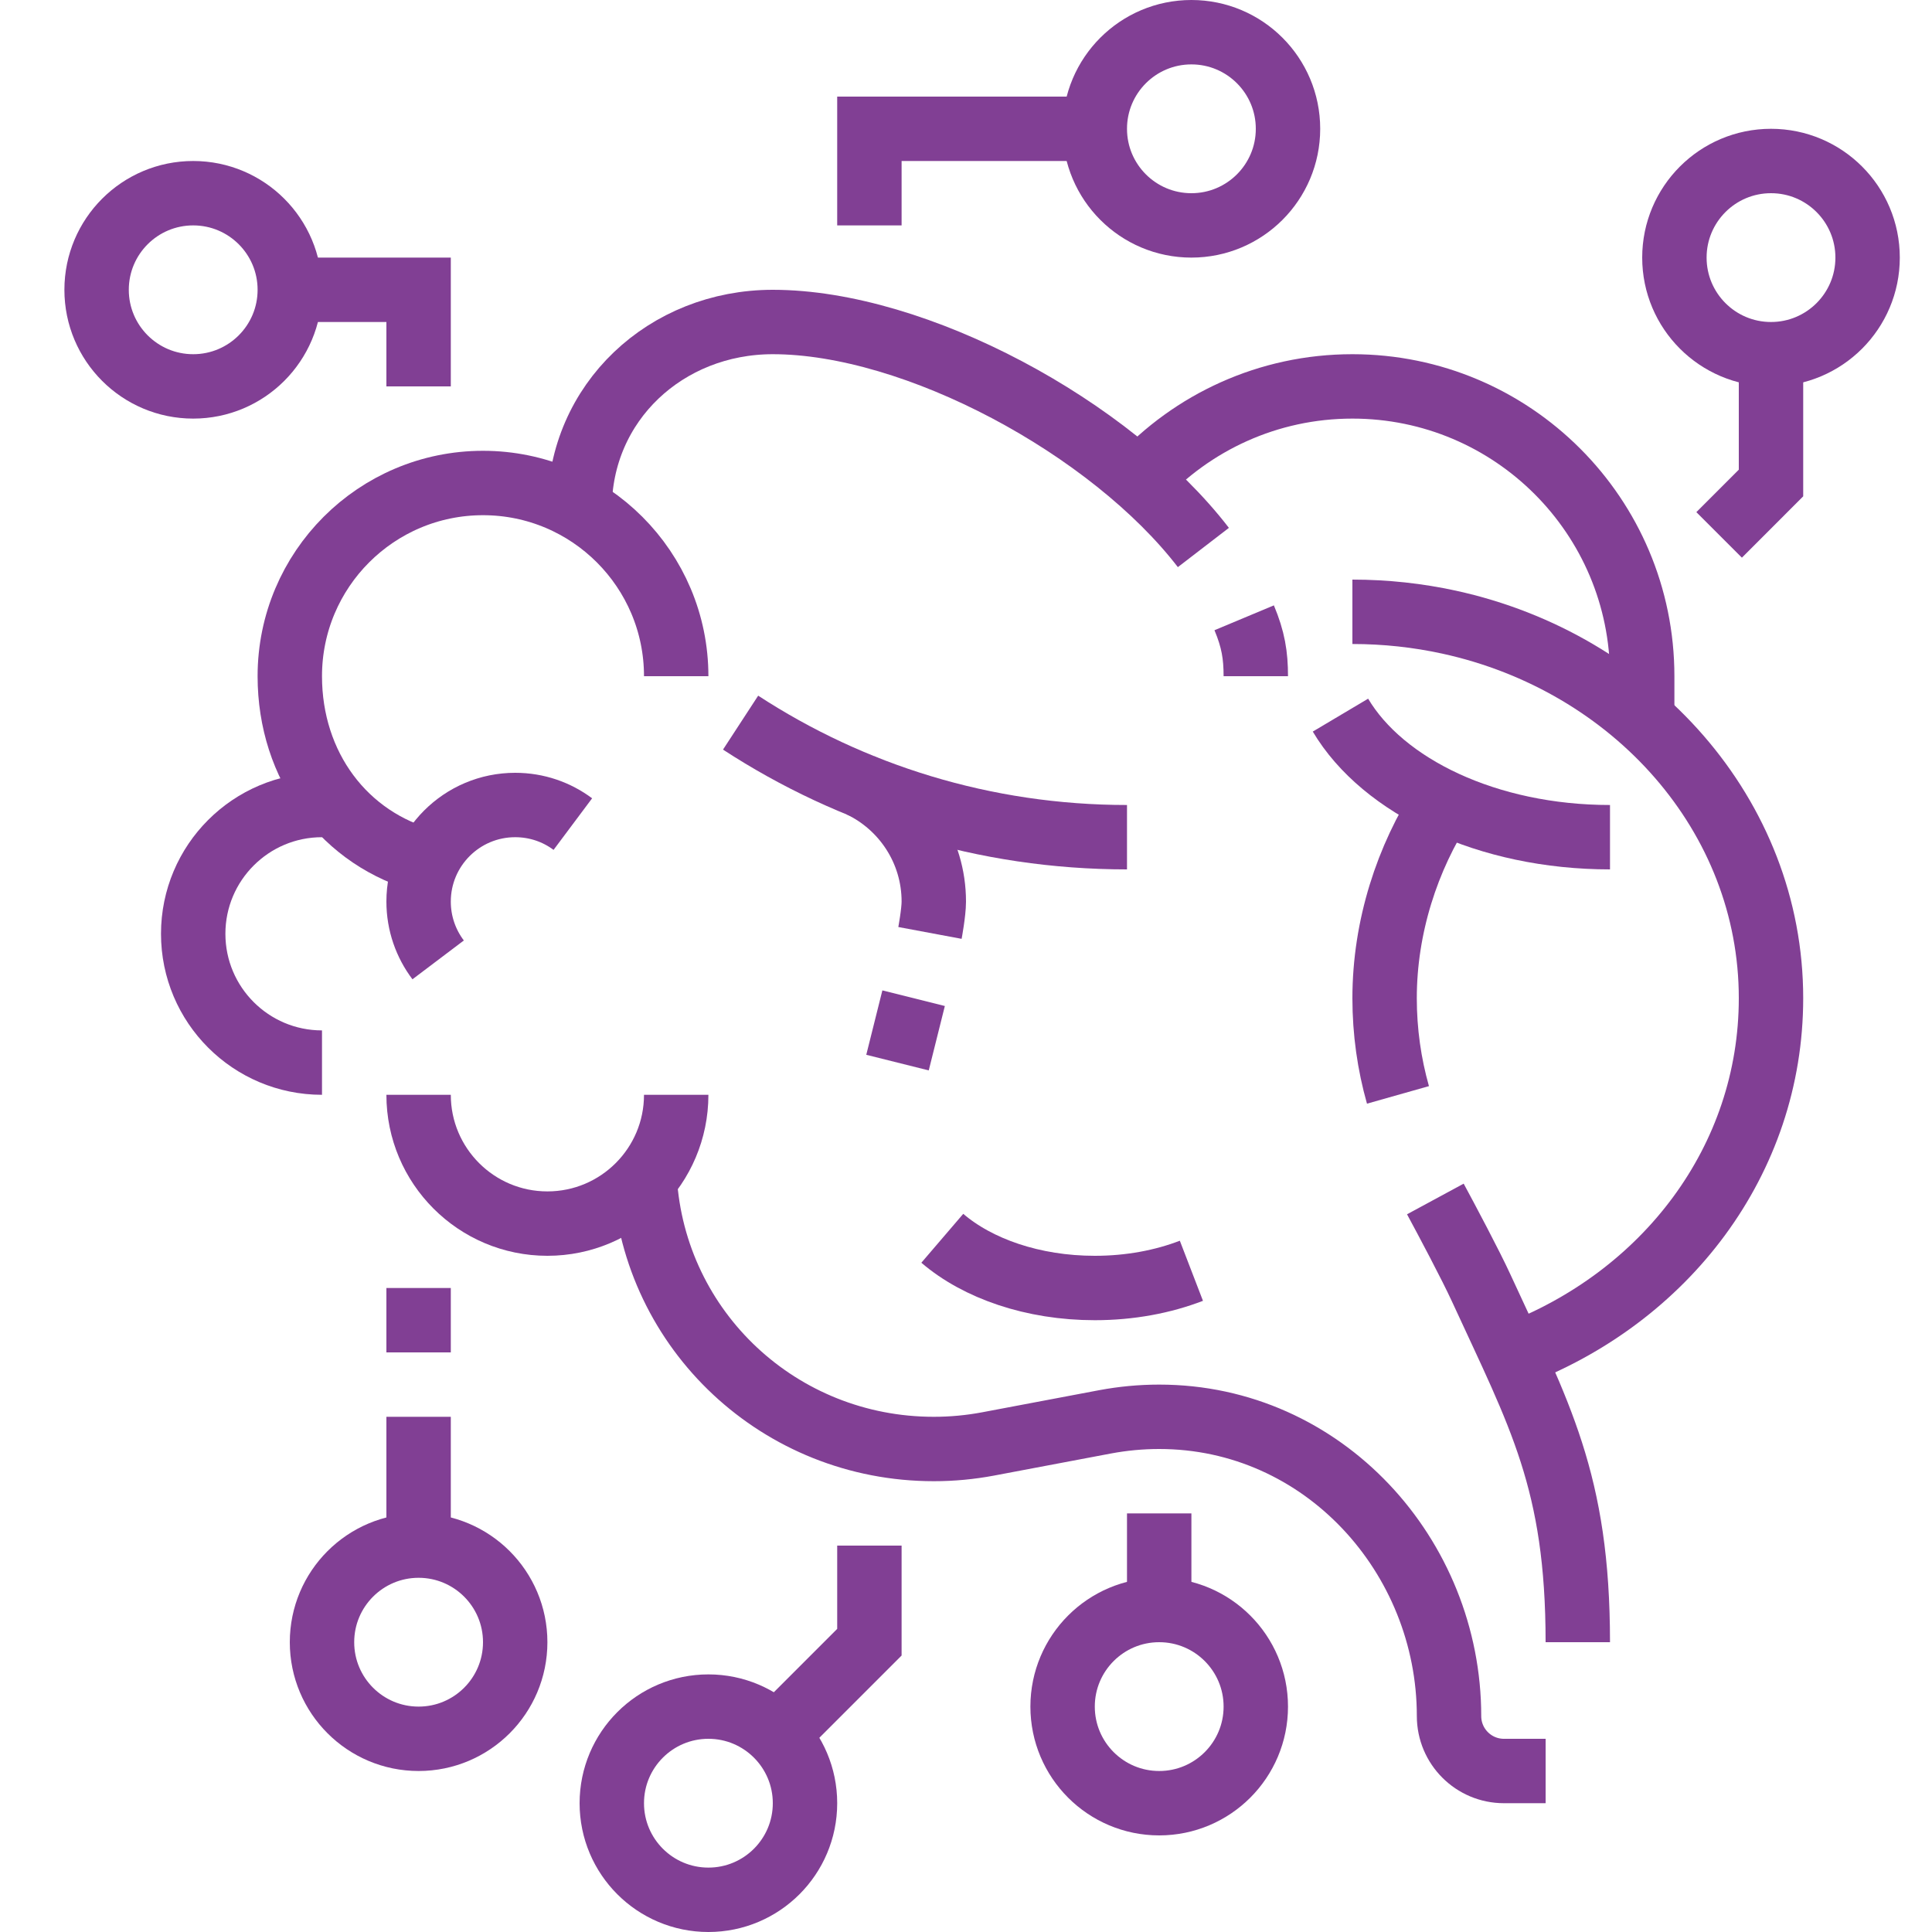 <svg width="60" height="60" viewBox="0 0 60 60" fill="none" xmlns="http://www.w3.org/2000/svg">
<path d="M13.273 26.748C10.694 26.076 9 23.79 9 21C9 17.687 11.686 15 15 15C18.313 15 21 17.687 21 21" stroke="#813F94" stroke-width="2" stroke-miterlimit="10"/>
<path d="M13 34C13 36.209 14.791 38 17 38C19.209 38 21 36.209 21 34" stroke="#813F94" stroke-width="2" stroke-miterlimit="10"/>
<path d="M10 33C7.791 33 6 31.209 6 29C6 26.791 7.791 25 10 25H10.437" stroke="#813F94" stroke-width="2" stroke-miterlimit="10"/>
<path d="M20.021 36.622C20.311 41.331 24.218 45 29 45C29.573 45 30.134 44.946 30.68 44.844L34.322 44.156C34.867 44.054 35.426 44 35.998 44C41.1 43.998 45.001 48.326 45.001 53.294C45.001 54.236 45.764 55 46.706 55H48.001" stroke="#813F94" stroke-width="2" stroke-miterlimit="10"/>
<path d="M38.639 19.186C38.92 19.858 39 20.346 39 21" stroke="#813F94" stroke-width="2" stroke-miterlimit="10"/>
<path d="M18 15.803C18 12.489 20.686 10 24 10C28.434 10 34.504 13.275 37.372 17.003" stroke="#813F94" stroke-width="2" stroke-miterlimit="10"/>
<path d="M35.377 14.906C37.021 13.12 39.38 12 42 12C46.971 12 51 16.029 51 21V22.343" stroke="#813F94" stroke-width="2" stroke-miterlimit="10"/>
<path d="M42 19C43.032 19 44.037 19.111 45 19.321C50.733 20.571 55 25.325 55 31C55 36.031 51.725 40.309 46.969 42.092" stroke="#813F94" stroke-width="2" stroke-miterlimit="10"/>
<path d="M44.576 37.235C44.92 37.871 45.68 39.302 46 40C47.811 43.939 49 46 49 51" stroke="#813F94" stroke-width="2" stroke-miterlimit="10"/>
<path d="M13.607 29.81C13.227 29.307 13 28.68 13 28C13 26.343 14.343 25 16 25C16.672 25 17.291 25.22 17.79 25.593" stroke="#813F94" stroke-width="2" stroke-miterlimit="10"/>
<path d="M37 39.465C36.117 39.805 35.094 40 34 40C32.074 40 30.361 39.396 29.264 38.456" stroke="#813F94" stroke-width="2" stroke-miterlimit="10"/>
<path d="M28.881 28.973C28.881 28.973 29 28.336 29 28C29 26.406 28.067 25.03 26.719 24.387" stroke="#813F94" stroke-width="2" stroke-miterlimit="10"/>
<path d="M27.873 33L28.373 31" stroke="#813F94" stroke-width="2" stroke-miterlimit="10"/>
<path d="M35 26C30.572 26 26.451 24.692 23 22.442" stroke="#813F94" stroke-width="2" stroke-miterlimit="10"/>
<path d="M43.415 34.003C43.145 33.049 43 32.041 43 31C43 28.786 43.703 26.637 44.828 24.911" stroke="#813F94" stroke-width="2" stroke-miterlimit="10"/>
<path d="M50 26C46.199 26 42.949 24.43 41.629 22.209" stroke="#813F94" stroke-width="2" stroke-miterlimit="10"/>
<path d="M6 12C7.657 12 9 10.657 9 9C9 7.343 7.657 6 6 6C4.343 6 3 7.343 3 9C3 10.657 4.343 12 6 12Z" stroke="#813F94" stroke-width="2" stroke-miterlimit="10"/>
<path d="M37 7C38.657 7 40 5.657 40 4C40 2.343 38.657 1 37 1C35.343 1 34 2.343 34 4C34 5.657 35.343 7 37 7Z" stroke="#813F94" stroke-width="2" stroke-miterlimit="10"/>
<path d="M55 11C56.657 11 58 9.657 58 8C58 6.343 56.657 5 55 5C53.343 5 52 6.343 52 8C52 9.657 53.343 11 55 11Z" stroke="#813F94" stroke-width="2" stroke-miterlimit="10"/>
<path d="M13 54C14.657 54 16 52.657 16 51C16 49.343 14.657 48 13 48C11.343 48 10 49.343 10 51C10 52.657 11.343 54 13 54Z" stroke="#813F94" stroke-width="2" stroke-miterlimit="10"/>
<path d="M22 59C23.657 59 25 57.657 25 56C25 54.343 23.657 53 22 53C20.343 53 19 54.343 19 56C19 57.657 20.343 59 22 59Z" stroke="#813F94" stroke-width="2" stroke-miterlimit="10"/>
<path d="M36 56C37.657 56 39 54.657 39 53C39 51.343 37.657 50 36 50C34.343 50 33 51.343 33 53C33 54.657 34.343 56 36 56Z" stroke="#813F94" stroke-width="2" stroke-miterlimit="10"/>
<path d="M9 9H13V12" stroke="#813F94" stroke-width="2" stroke-miterlimit="10"/>
<path d="M36 50V47" stroke="#813F94" stroke-width="2" stroke-miterlimit="10"/>
<path d="M24.121 53.879L27 51V48" stroke="#813F94" stroke-width="2" stroke-miterlimit="10"/>
<path d="M13 40V42" stroke="#813F94" stroke-width="2" stroke-miterlimit="10"/>
<path d="M13 44V48" stroke="#813F94" stroke-width="2" stroke-miterlimit="10"/>
<path d="M34 4H27V7" stroke="#813F94" stroke-width="2" stroke-miterlimit="10"/>
<path d="M55 11V15L53.389 16.612" stroke="#813F94" stroke-width="2" stroke-miterlimit="10"/>
</svg>
